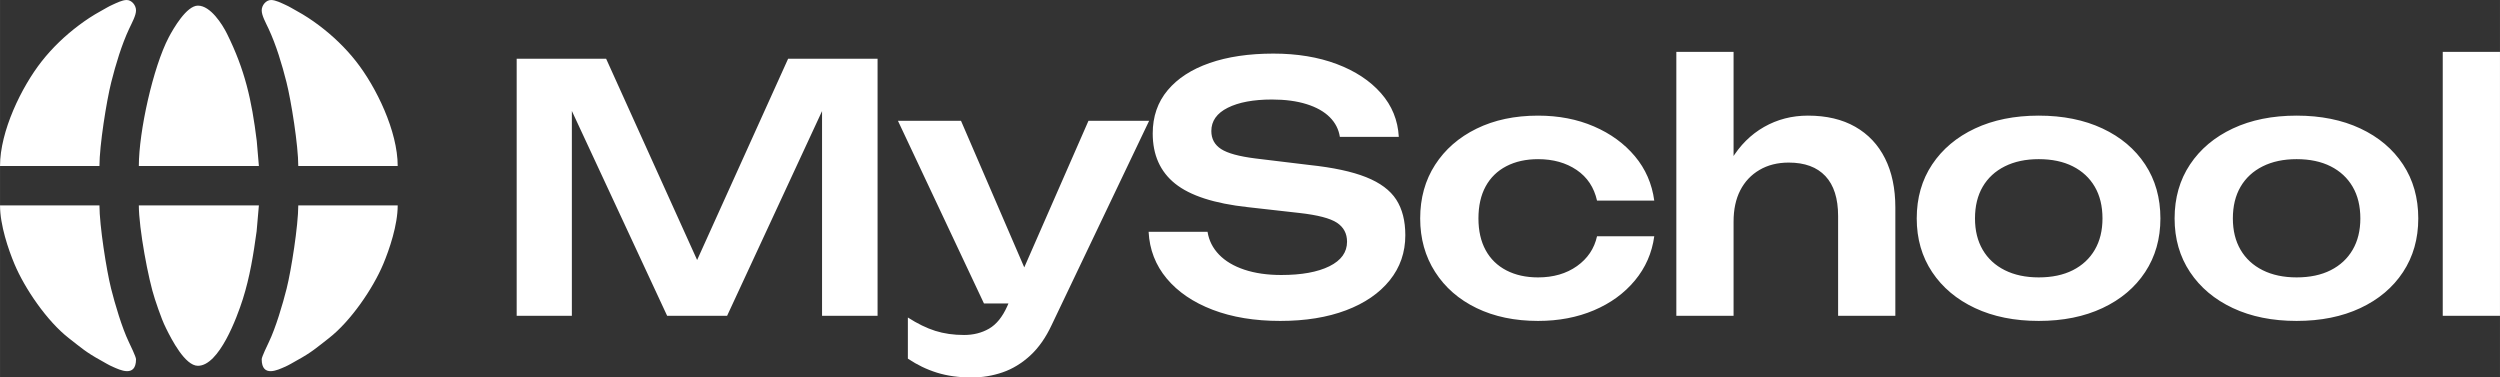 <?xml version="1.0" encoding="UTF-8"?> <!-- Creator: CorelDRAW 2020 (64-Bit) --> <svg xmlns="http://www.w3.org/2000/svg" xmlns:xlink="http://www.w3.org/1999/xlink" xmlns:xodm="http://www.corel.com/coreldraw/odm/2003" xml:space="preserve" width="154.559mm" height="23.337mm" style="shape-rendering:geometricPrecision; text-rendering:geometricPrecision; image-rendering:optimizeQuality; fill-rule:evenodd; clip-rule:evenodd" viewBox="0 0 14675.33 2215.88"><rect x="0" y="0" width="14675.33" height="2215.88" fill="#333333" stroke="none"/> <defs> <style type="text/css"> <![CDATA[ .fil0 {fill:white} .fil1 {fill:white;fill-rule:nonzero} ]]> </style> </defs> <g id="Слой_x0020_1">  <path class="fil0" d="M814.87 974.54l704.76 0 -12.55 -147.12c-29.66,-240.94 -69.35,-416.69 -174.6,-629.25 -27.65,-55.83 -97,-165.14 -170.73,-165.14 -66.17,0 -143.57,133.15 -171.5,186.38 -91.71,174.82 -175.37,552.27 -175.37,755.13zm-16.51 1134.21c0,110.84 -98.52,60.72 -133.74,45.64 -28.46,-12.19 -45.97,-24.11 -71.87,-38.25 -87.8,-47.95 -117.31,-75.55 -188.49,-130.84 -128.32,-99.67 -259.05,-291.45 -319.34,-434.98 -35.82,-85.27 -84.91,-228.81 -84.91,-344.54l583.62 0c0,117.55 41.29,380.66 68.24,487.85 23.03,91.62 63.99,230.33 104.28,314.16 8.16,16.97 42.21,87.43 42.21,100.95zm0 -2048.18c0,30.55 -22.97,71 -40.39,108.27 -44.48,95.18 -78.68,209.27 -104.99,313.46 -27.98,110.81 -69.35,371.91 -69.35,492.25l-583.62 0c0,-203.82 125.37,-462.79 244.52,-614.39 63.05,-80.22 137.53,-151.07 217.96,-211.49 41.06,-30.85 82.27,-58.27 130.26,-84.48 24.54,-13.4 42.82,-25.36 68.03,-36.57 20.78,-9.25 56.07,-27.6 82.51,-27.6 30.46,0 55.06,31.74 55.06,60.56zm737.78 2048.18c0,110.84 98.52,60.72 133.74,45.64 28.47,-12.19 45.98,-24.11 71.88,-38.25 87.8,-47.95 117.3,-75.55 188.49,-130.84 128.31,-99.67 259.04,-291.45 319.34,-434.98 35.82,-85.27 84.9,-228.81 84.9,-344.54l-583.62 0c0,117.55 -41.29,380.66 -68.24,487.85 -23.03,91.62 -63.98,230.33 -104.28,314.16 -8.15,16.97 -42.21,87.43 -42.21,100.95zm0 -2048.18c0,30.55 22.98,71 40.39,108.27 44.48,95.18 78.68,209.27 105,313.46 27.97,110.81 69.34,371.91 69.34,492.25l583.62 0c0,-203.82 -125.36,-462.79 -244.52,-614.39 -63.05,-80.22 -137.53,-151.07 -217.96,-211.49 -41.06,-30.85 -82.27,-58.27 -130.25,-84.48 -24.54,-13.4 -42.82,-25.36 -68.03,-36.57 -20.78,-9.25 -56.08,-27.6 -82.52,-27.6 -30.46,0 -55.06,31.74 -55.06,60.56zm-374.4 2086.72c124.65,0 229.67,-284.67 263.64,-391.56 40.94,-128.89 62.23,-261.44 80.94,-398.06l13.3 -151.88 -704.76 0c0,134.09 55.82,435.68 94.29,549.91 13.38,39.75 25.81,77.8 41.78,117.89 8.66,21.72 14.49,34.83 23.65,53.43 33.33,67.66 112.01,220.27 187.16,220.27z"></path> <path class="fil1" d="M5151.41 344.83l0 1508.92 -325.93 0 0 -1394.24 86.51 6.04 -643.81 1388.21 -352.08 0 -643.81 -1384.18 84.51 -8.05 0 1392.23 -323.91 0 0 -1508.92 525.1 0 607.59 1343.94 -146.87 0 607.58 -1343.94 525.11 0zm552.06 1871.05c-75.11,0 -142.84,-9.39 -203.2,-28.16 -60.35,-18.78 -117.36,-46.28 -171,-82.49l0 -241.43c56.33,36.21 109.98,62.37 160.95,78.47 50.97,16.09 107.3,24.15 169,24.15 54.99,0 103.94,-12.41 146.87,-37.22 42.92,-24.81 78.46,-68.74 106.63,-131.78l476.82 -1088.43 356.1 0 -571.37 1197.07c-34.88,75.11 -77.13,135.47 -126.75,181.07 -49.63,45.6 -103.62,78.47 -161.97,98.59 -58.34,20.12 -119.03,30.18 -182.08,30.18zm72.43 -434.57l-504.98 -1072.34 370.19 0 462.73 1072.34 -327.94 0zm966.52 -420.49l346.04 0c8.05,50.97 30.52,95.57 67.4,133.79 36.89,38.23 86.52,67.73 148.88,88.52 62.37,20.78 134.46,31.18 216.28,31.18 119.37,0 213.6,-17.1 282.68,-51.3 69.08,-34.2 103.61,-82.15 103.61,-143.85 0,-48.29 -19.78,-85.51 -59.35,-111.66 -39.57,-26.16 -113,-45.27 -220.29,-57.34l-303.8 -34.2c-195.82,-21.46 -337.66,-67.4 -425.52,-137.82 -87.85,-70.41 -131.77,-168.66 -131.77,-294.73 0,-99.26 29.17,-183.76 87.52,-253.51 58.35,-69.74 140.5,-123.06 246.45,-159.94 105.96,-36.89 230.7,-55.33 374.22,-55.33 139.49,0 263.55,20.45 372.2,61.37 108.64,40.9 195.15,97.91 259.53,171 64.39,73.1 99.26,158.6 104.63,256.52l-346.04 0c-6.71,-44.26 -26.49,-82.82 -59.35,-115.68 -32.86,-32.86 -78.13,-58.35 -135.81,-76.45 -57.67,-18.11 -125.41,-27.17 -203.2,-27.17 -108.64,0 -195.15,16.1 -259.53,48.29 -64.39,32.19 -96.57,77.79 -96.57,136.8 0,45.6 19.11,80.81 57.34,105.63 38.23,24.81 105.62,43.25 202.2,55.32l315.86 38.23c139.49,14.76 250.49,38.57 332.97,71.42 82.49,32.86 141.5,76.8 177.04,131.78 35.55,54.99 53.32,124.74 53.32,209.24 0,100.59 -30.52,188.78 -91.54,264.56 -61.03,75.79 -146.54,134.47 -256.52,176.05 -109.99,41.58 -238.75,62.36 -386.28,62.36 -150.22,0 -282.34,-21.79 -396.35,-65.38 -114.01,-43.59 -203.87,-104.62 -269.59,-183.08 -65.72,-78.47 -101.26,-170.01 -106.63,-274.62zm2968.35 26.16c-13.41,97.91 -51.3,184.42 -113.67,259.53 -62.36,75.11 -142.5,133.46 -240.41,175.04 -97.91,41.58 -207.23,62.36 -327.94,62.36 -136.81,0 -257.19,-25.14 -361.14,-75.45 -103.94,-50.29 -185.1,-121.04 -243.43,-212.25 -58.35,-91.21 -87.52,-195.82 -87.52,-313.86 0,-119.37 29.18,-224.32 87.52,-314.86 58.34,-90.53 139.49,-161.28 243.43,-212.25 103.95,-50.97 224.33,-76.45 361.14,-76.45 120.71,0 230.03,21.13 327.94,63.38 97.91,42.24 178.05,100.59 240.41,175.03 62.37,74.44 100.27,161.29 113.67,260.54l-335.98 0c-17.44,-77.79 -57.34,-137.82 -119.71,-180.06 -62.36,-42.25 -137.81,-63.38 -226.33,-63.38 -71.09,0 -133.13,13.75 -186.1,41.25 -52.98,27.5 -93.55,67.06 -121.73,118.71 -28.16,51.63 -42.24,114.34 -42.24,188.11 0,72.43 14.08,134.47 42.24,186.1 28.17,51.64 68.74,91.21 121.73,118.71 52.97,27.49 115.01,41.24 186.1,41.24 89.86,0 165.97,-22.12 228.35,-66.39 62.37,-44.27 101.6,-102.6 117.7,-175.03l335.98 0zm129.57 -1082.4l335.99 0 0 1549.16 -335.99 0 0 -1549.16zm772.57 374.21c108.64,0 201.19,21.8 277.64,65.39 76.44,43.59 134.79,105.62 175.03,186.09 40.24,80.48 60.36,176.38 60.36,287.71l0 635.76 -335.99 0 0 -585.46c0,-103.28 -24.81,-181.4 -74.44,-234.38 -49.62,-52.98 -121.38,-79.47 -215.27,-79.47 -65.72,0 -123.06,14.42 -172.02,43.26 -48.96,28.84 -86.51,68.73 -112.66,119.7 -26.16,50.97 -39.23,111.99 -39.23,183.08l-110.65 -58.35c14.76,-120.71 47.28,-222.65 97.57,-305.81 50.3,-83.16 114.35,-146.87 192.14,-191.12 77.79,-44.27 163.64,-66.4 257.52,-66.4zm1354.81 1205.12c-142.17,0 -266.91,-25.14 -374.21,-75.45 -107.3,-50.29 -191.13,-120.71 -251.49,-211.24 -60.35,-90.53 -90.53,-195.49 -90.53,-314.86 0,-120.71 30.18,-226.33 90.53,-316.87 60.36,-90.53 144.19,-160.96 251.49,-211.25 107.29,-50.29 232.04,-75.45 374.21,-75.45 142.18,0 266.91,25.15 374.22,75.45 107.3,50.29 190.79,120.72 250.48,211.25 59.69,90.53 89.53,196.16 89.53,316.87 0,119.37 -29.84,224.33 -89.53,314.86 -59.69,90.53 -143.17,160.95 -250.48,211.24 -107.3,50.3 -232.04,75.45 -374.22,75.45zm0 -255.51c77.79,0 144.52,-14.08 200.18,-42.24 55.67,-28.17 98.59,-68.07 128.76,-119.71 30.18,-51.63 45.27,-113 45.27,-184.09 0,-72.43 -15.09,-134.46 -45.27,-186.1 -30.18,-51.63 -73.09,-91.54 -128.76,-119.7 -55.66,-28.16 -122.39,-42.25 -200.18,-42.25 -76.45,0 -142.84,14.09 -199.18,42.25 -56.33,28.16 -99.58,68.07 -129.77,119.7 -30.18,51.64 -45.26,113.67 -45.26,186.1 0,71.09 15.09,132.46 45.26,184.09 30.18,51.64 73.43,91.54 129.77,119.71 56.33,28.16 122.72,42.24 199.18,42.24zm1513.75 255.51c-142.17,0 -266.91,-25.14 -374.21,-75.45 -107.3,-50.29 -191.13,-120.71 -251.49,-211.24 -60.35,-90.53 -90.53,-195.49 -90.53,-314.86 0,-120.71 30.18,-226.33 90.53,-316.87 60.36,-90.53 144.19,-160.96 251.49,-211.25 107.29,-50.29 232.04,-75.45 374.21,-75.45 142.18,0 266.91,25.15 374.22,75.45 107.3,50.29 190.79,120.72 250.48,211.25 59.69,90.53 89.53,196.16 89.53,316.87 0,119.37 -29.84,224.33 -89.53,314.86 -59.69,90.53 -143.17,160.95 -250.48,211.24 -107.3,50.3 -232.04,75.45 -374.22,75.45zm0 -255.51c77.79,0 144.52,-14.08 200.18,-42.24 55.67,-28.17 98.59,-68.07 128.76,-119.71 30.18,-51.63 45.27,-113 45.27,-184.09 0,-72.43 -15.09,-134.46 -45.27,-186.1 -30.18,-51.63 -73.09,-91.54 -128.76,-119.7 -55.66,-28.16 -122.39,-42.25 -200.18,-42.25 -76.45,0 -142.84,14.09 -199.18,42.25 -56.33,28.16 -99.58,68.07 -129.77,119.7 -30.18,51.64 -45.26,113.67 -45.26,186.1 0,71.09 15.09,132.46 45.26,184.09 30.18,51.64 73.43,91.54 129.77,119.71 56.33,28.16 122.72,42.24 199.18,42.24zm857.87 -1323.82l335.99 0 0 1549.16 -335.99 0 0 -1549.16z"></path> </g> </svg> 